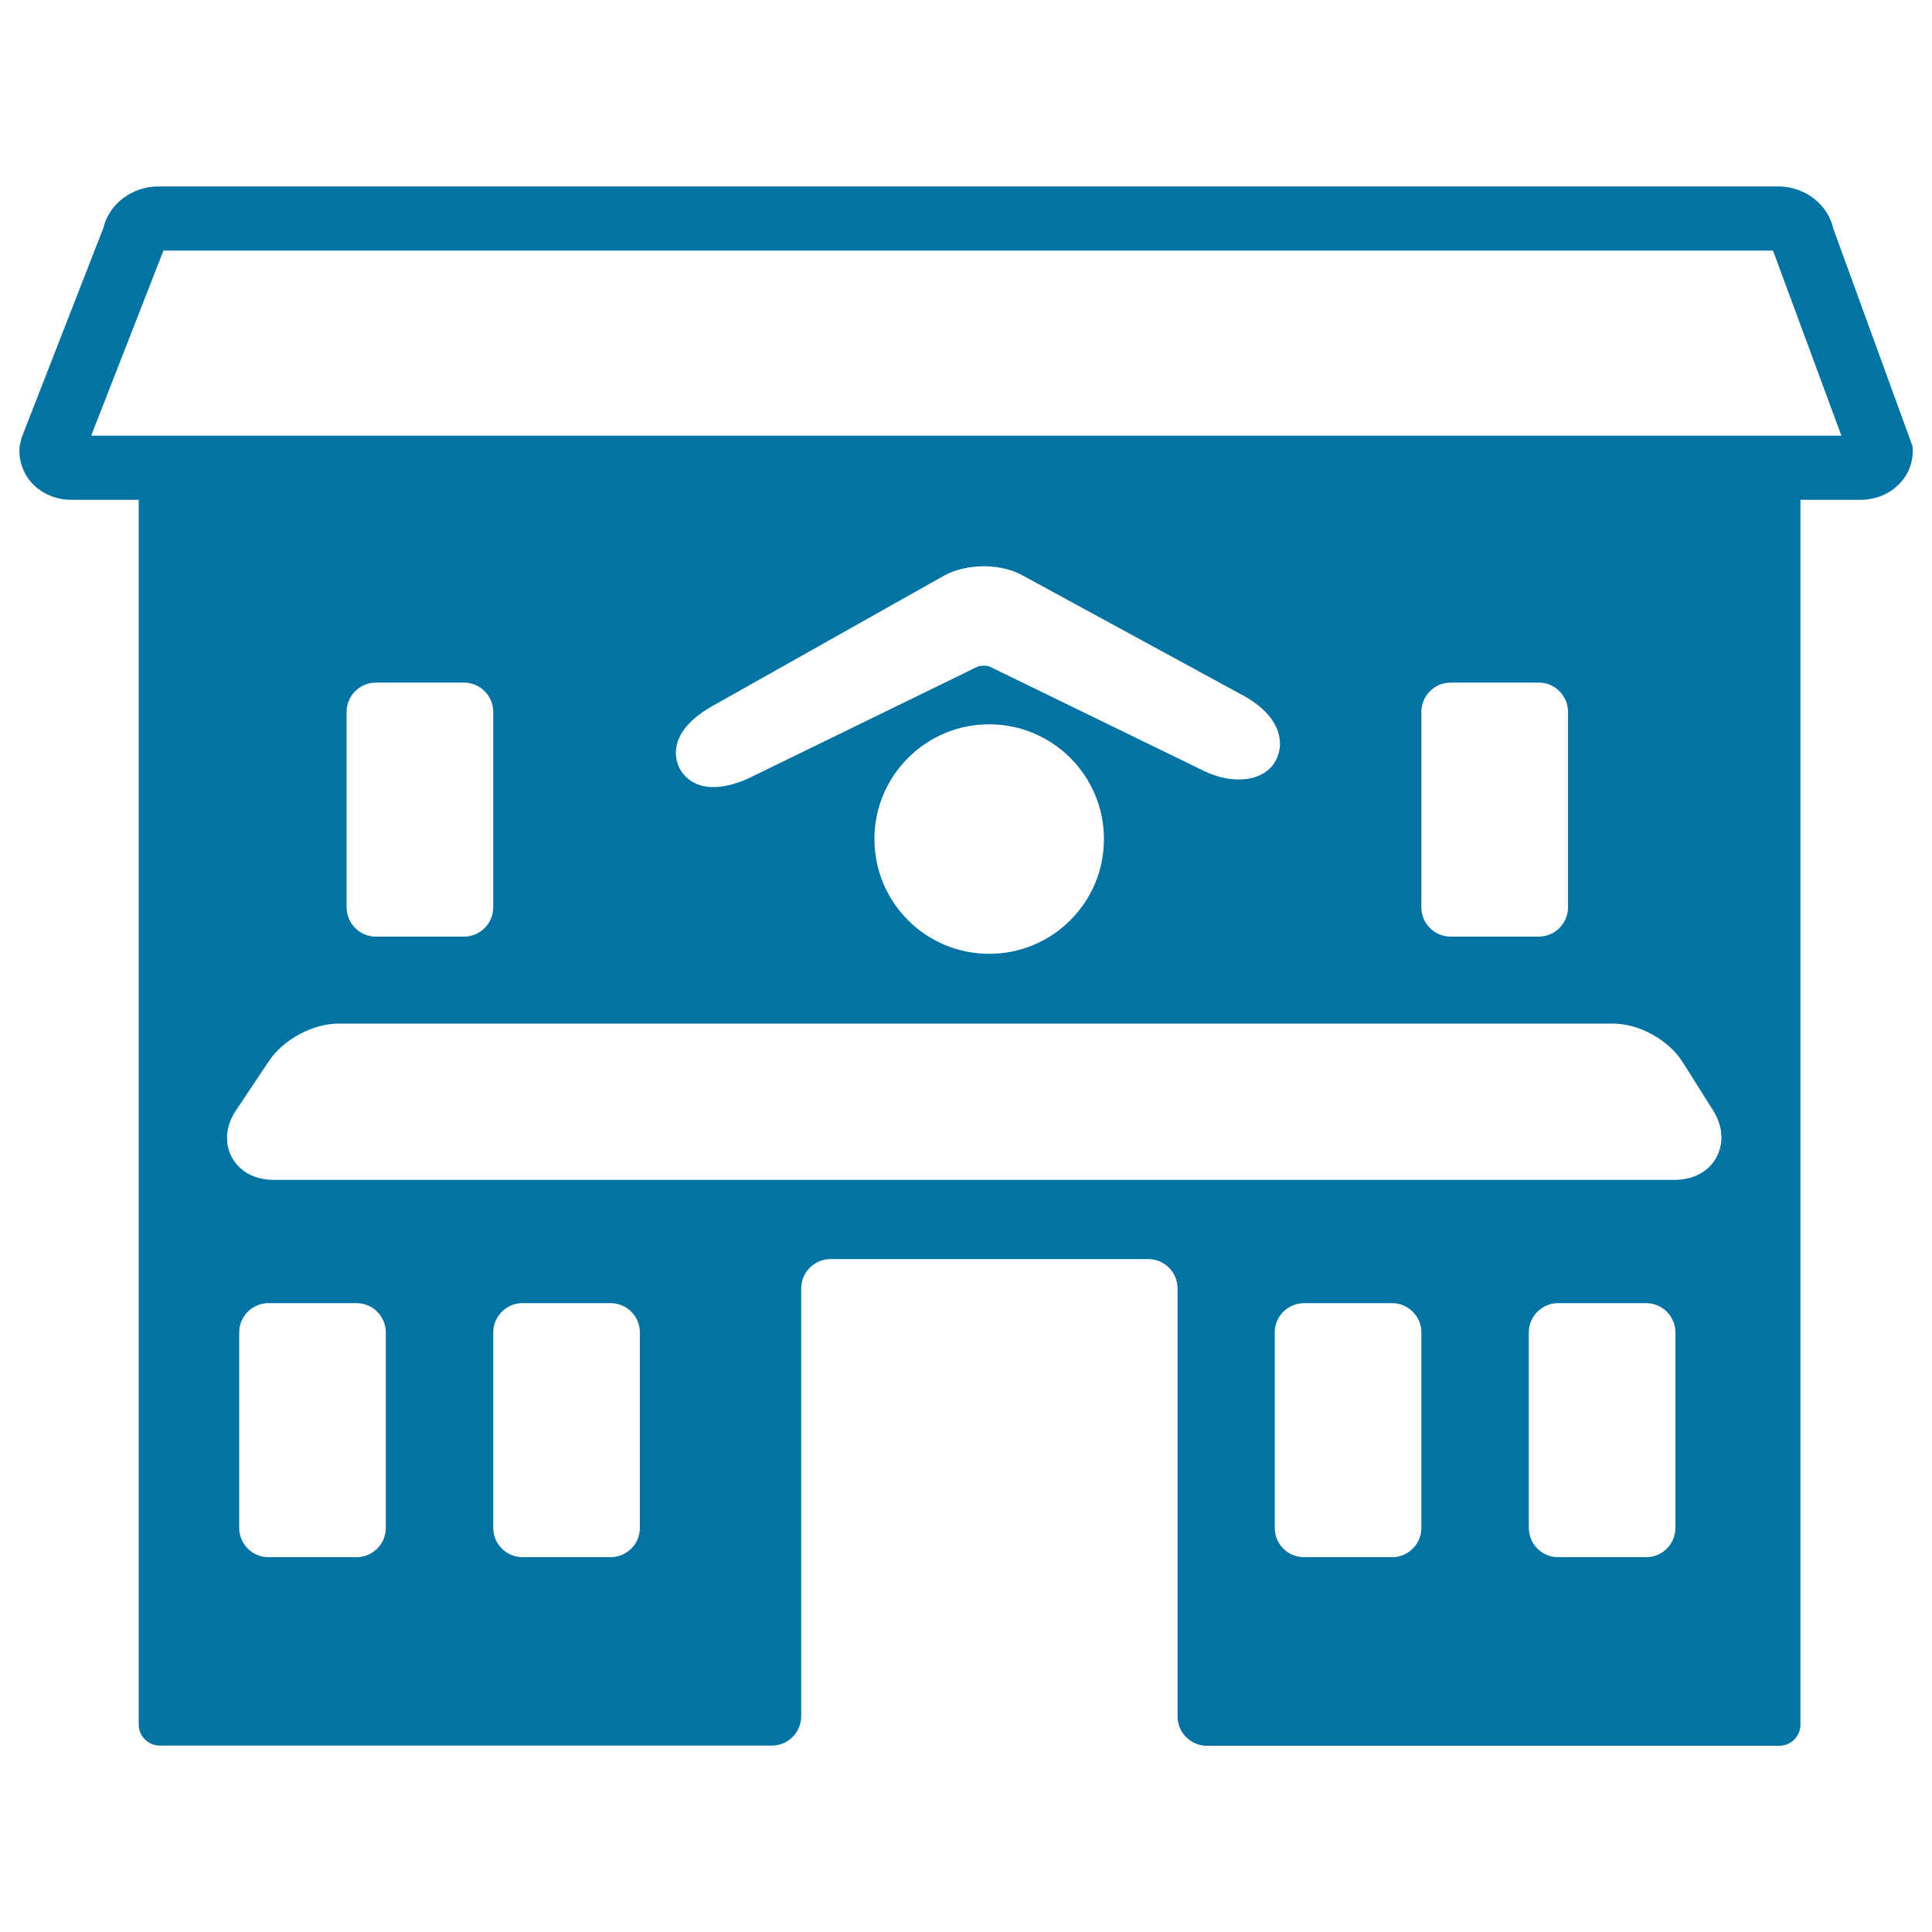 <svg xmlns="http://www.w3.org/2000/svg" viewBox="0 0 1000 1000" style="fill:#0273a2">
<title>Hotel Big House Of Country Style SVG icon</title>
<g><g><path d="M920.4,96.5H81.9c-13.7,0-25.6,9.3-28.4,21.5L11.2,226.5l-1,4.2c-0.8,6.9,1.5,13.9,6.1,19.1c5.1,5.7,12.6,8.9,20.6,8.9h34.9v634c0,6,4.9,10.8,10.9,10.8h316.8c8.4,0,15.2-6.8,15.2-15.2V666.9c0-8.4,6.8-15.2,15.2-15.2h164.4c8.4,0,15.2,6.8,15.2,15.2v221.5c0,8.4,6.8,15.2,15.2,15.2H921c6,0,10.9-4.9,10.9-10.9v-634H963c8,0,15.5-3.2,20.6-8.8c4.8-5.2,7-12,6.3-19l-41-112.6C946.2,105.9,934.3,96.5,920.4,96.5z M199.7,790.8c0,8.4-6.8,15.2-15.2,15.2H139c-8.4,0-15.2-6.8-15.2-15.2V689.7c0-8.4,6.8-15.2,15.2-15.2h45.5c8.4,0,15.2,6.8,15.2,15.2V790.8z M331.2,790.8c0,8.4-6.8,15.2-15.2,15.2h-45.5c-8.4,0-15.2-6.8-15.2-15.2V689.7c0-8.4,6.8-15.2,15.2-15.2H316c8.4,0,15.2,6.8,15.2,15.2V790.8z M735.7,790.8c0,8.4-6.8,15.2-15.2,15.2H675c-8.4,0-15.2-6.8-15.2-15.2V689.7c0-8.4,6.8-15.2,15.2-15.2h45.5c8.4,0,15.2,6.8,15.2,15.2V790.8z M867.2,790.8c0,8.4-6.8,15.2-15.2,15.2h-45.5c-8.4,0-15.2-6.8-15.2-15.2V689.7c0-8.4,6.8-15.2,15.2-15.2H852c8.4,0,15.2,6.8,15.2,15.2V790.8z M888.4,599.1c-4.1,7.4-12,11.6-21.7,11.6h-725c-9.8,0-17.7-4.3-21.7-11.7c-4-7.5-3.2-16.4,2.3-24.5l16.9-25.3c7.5-11.2,22.7-19.4,36.2-19.4h659.4c13.6,0,28.8,8.4,36.1,19.9l15.7,24.9C891.8,582.8,892.4,591.7,888.4,599.1z M179.4,469.6V368.5c0-8.4,6.8-15.2,15.2-15.2h45.5c8.4,0,15.2,6.8,15.2,15.2v101.1c0,8.4-6.8,15.2-15.2,15.2h-45.5C186.2,484.8,179.4,478,179.4,469.6z M512.4,345.1c-1.5-0.7-4.9-0.7-6.5,0l-117.3,57.2c-3.9,1.9-11.6,5.1-19.4,5.1c-9.6,0-14.4-5-16.5-8.1c-2.7-4.1-3.5-9-2.4-13.8c2.3-9.7,12.2-16.5,17.8-19.7l120.1-67.6c5.8-3.3,13.3-5.1,20.9-5.1c5.2,0,13.1,0.8,20.3,4.8l114.8,62.5c4.3,2.4,14.8,9,17.6,19.4c1.4,5.1,0.7,10.2-1.9,14.6c-6.1,10.1-21.7,11.9-36.6,4.7L512.4,345.1z M571.4,434.3c0,32.8-26.6,59.4-59.4,59.4c-32.8,0-59.4-26.6-59.4-59.4c0-32.8,26.6-59.4,59.4-59.4C544.8,374.9,571.4,401.5,571.4,434.3z M735.7,469.6V368.5c0-8.4,6.8-15.2,15.2-15.2h45.5c8.4,0,15.2,6.8,15.2,15.2v101.1c0,8.4-6.8,15.2-15.2,15.2h-45.5C742.5,484.8,735.7,478,735.7,469.6z M47.2,225.5l37.4-95.8h833.1l35.4,95.8H47.2z"/></g></g>
</svg>